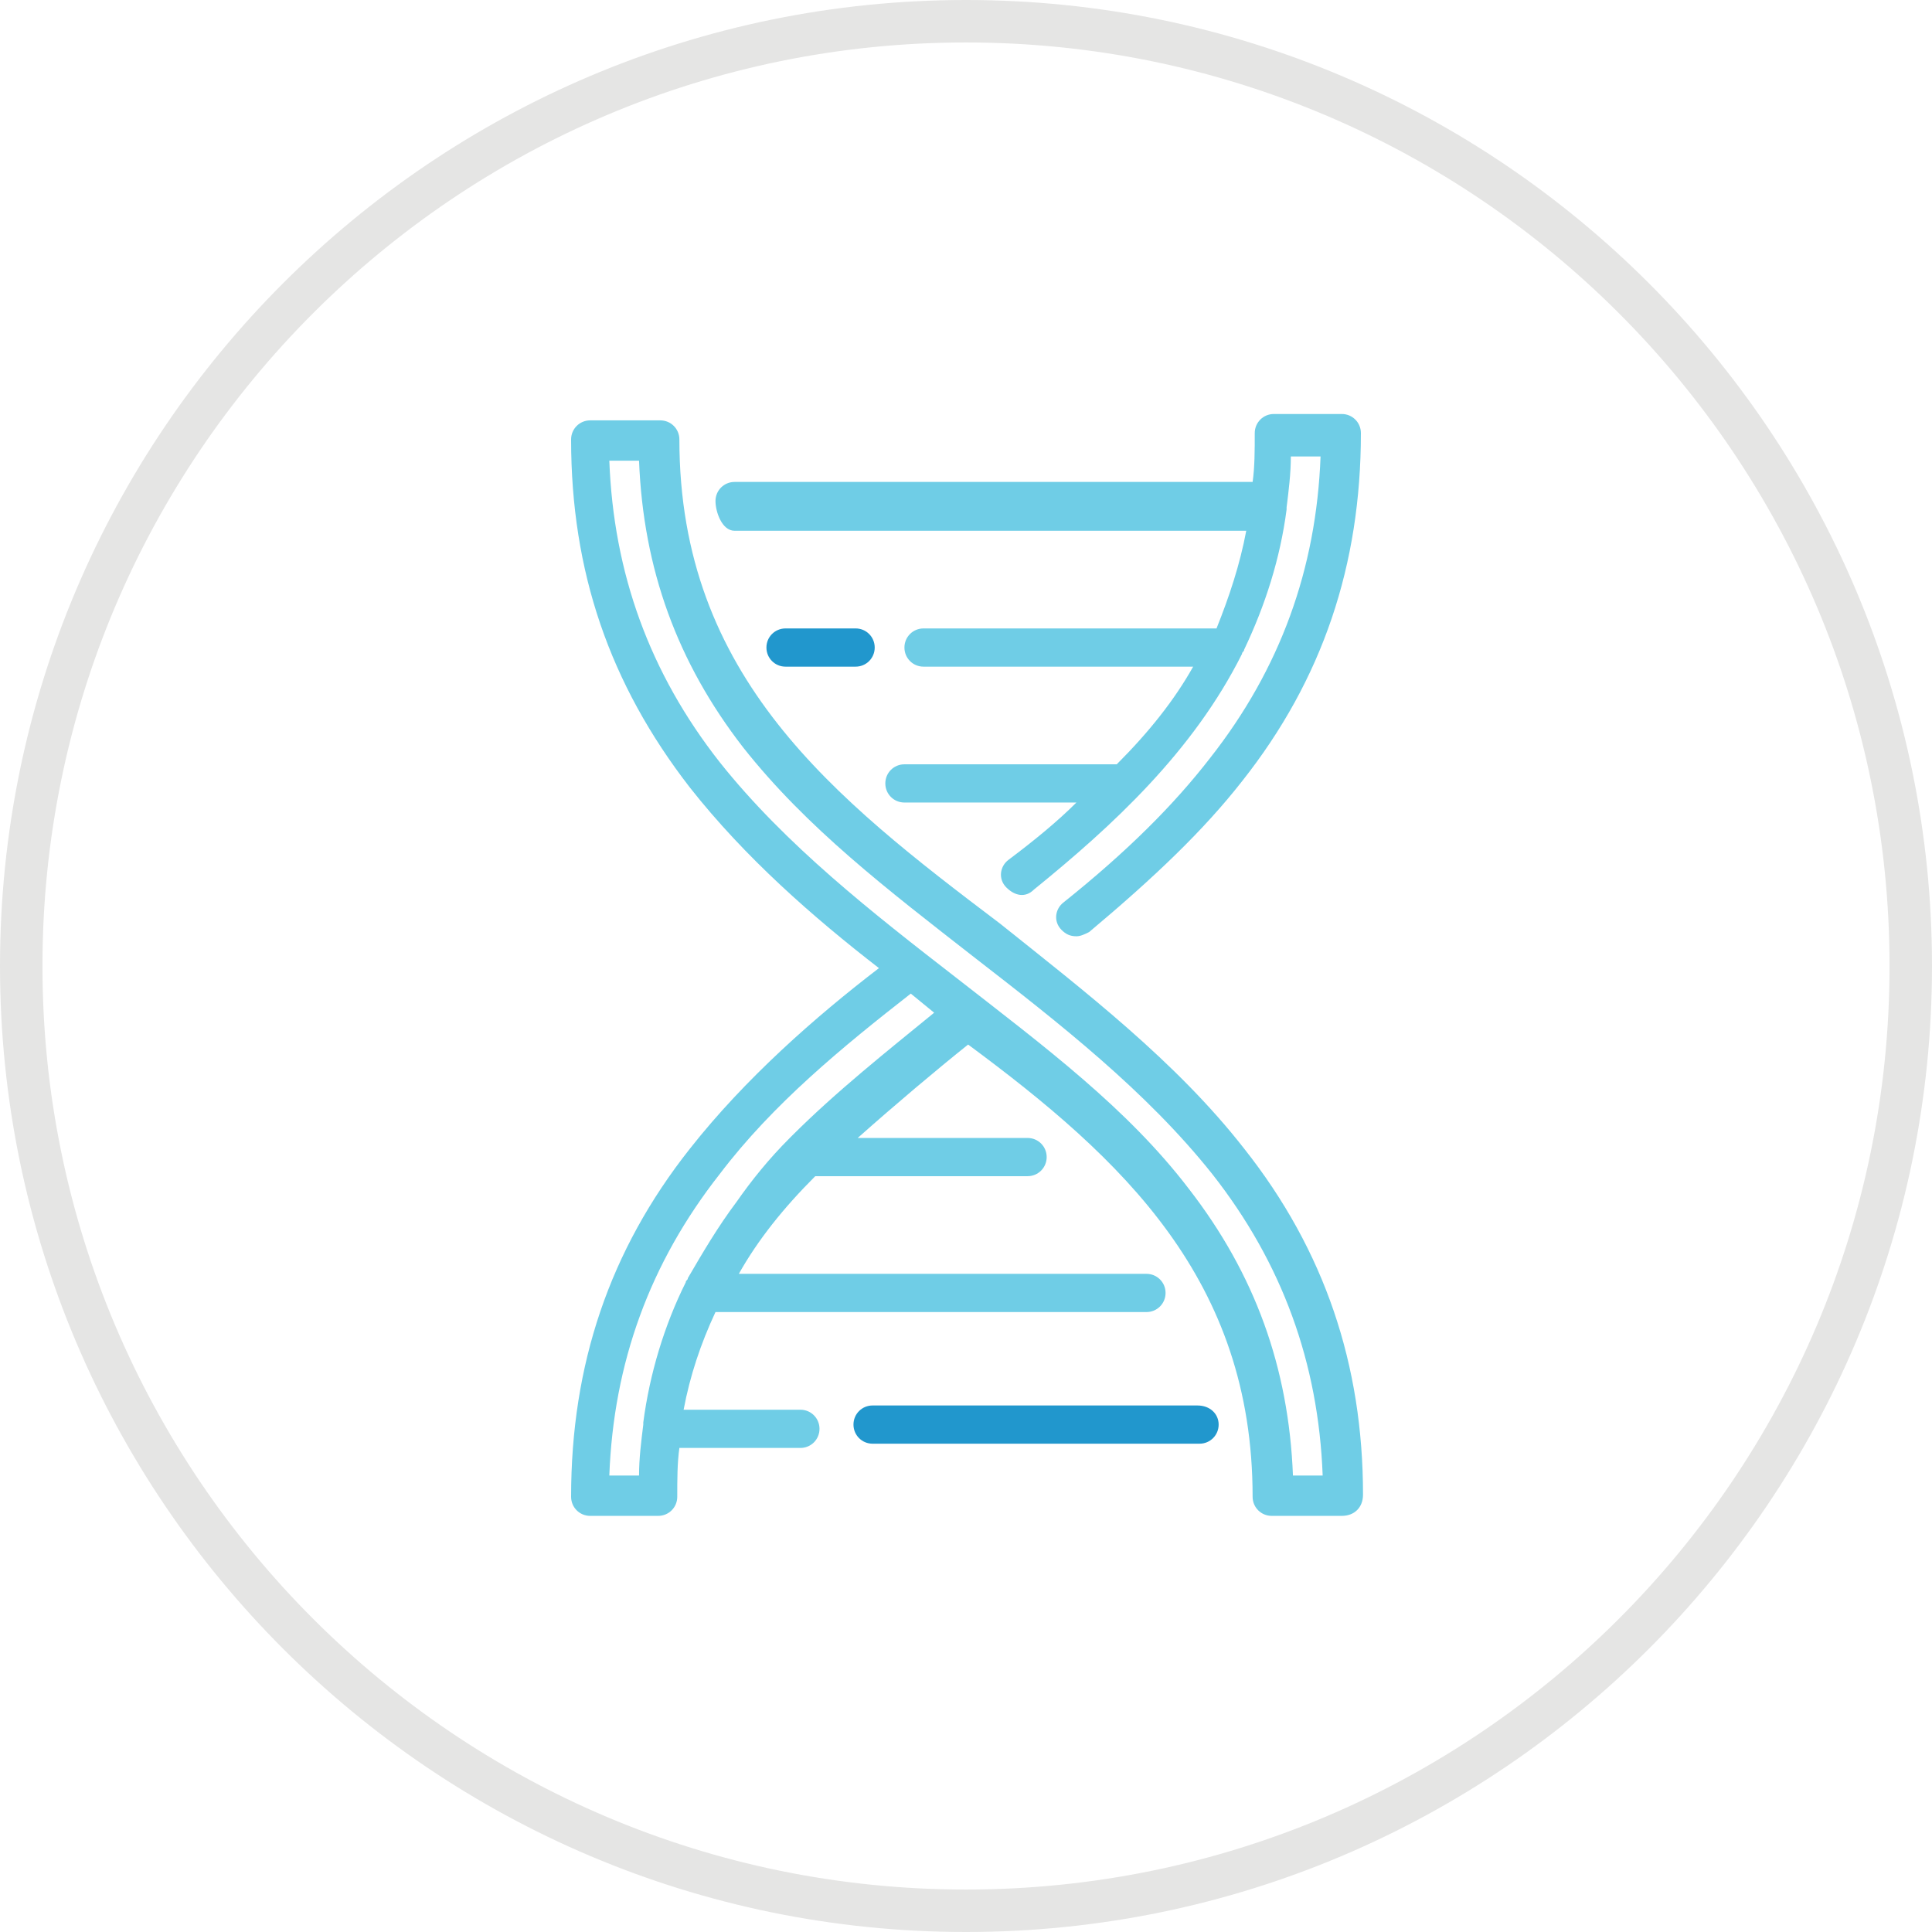 <svg enable-background="new 0 0 91 91" height="91" viewBox="0 0 91 91" width="91" xmlns="http://www.w3.org/2000/svg"><path d="m45.5 91c-25.1 0-45.5-20.4-45.5-45.5s20.4-45.5 45.5-45.5 45.5 20.4 45.5 45.5-20.4 45.5-45.5 45.5zm0-89c-24 0-43.5 19.5-43.5 43.5s19.5 43.5 43.5 43.5 43.5-19.5 43.5-43.5-19.5-43.5-43.5-43.5z" fill="#e5e5e4"/><path d="m64.2 70.4c0-6.1-1.8-11.5-5.6-16.3-3.2-4.1-7.5-7.4-11.5-10.6-7.8-5.9-15.1-11.6-15.1-22.8 0-.5-.4-.9-.9-.9h-3.3c-.5 0-.9.4-.9.9 0 6.2 1.8 11.5 5.6 16.4 2.6 3.3 5.8 6.1 8.9 8.5-3 2.3-6.3 5.2-8.9 8.5-3.8 4.8-5.6 10.2-5.6 16.4 0 .5.4.9.9.9h3.2c.5 0 .9-.4.9-.9 0-.8 0-1.6.1-2.3h5.7c.5 0 .9-.4.9-.9s-.4-.9-.9-.9h-5.5c.3-1.6.8-3.1 1.5-4.6h20.3c.5 0 .9-.4.9-.9s-.4-.9-.9-.9h-19.2c.9-1.6 2.1-3.1 3.6-4.6h10c.5 0 .9-.4.9-.9s-.4-.9-.9-.9h-8c1.8-1.6 3.7-3.2 5.2-4.4 7.3 5.4 13.4 11.1 13.4 21.3 0 .5.4.9.9.9h3.3c.6 0 1-.4 1-1zm-33.9-3.4v.1c-.1.8-.2 1.6-.2 2.4h-1.4c.2-5.3 1.9-10 5.2-14.2 2.5-3.3 5.8-6 9-8.5l1.1.9c-2.2 1.8-4.6 3.7-6.7 5.8 0 0-.1.1-.1.1-1 1-1.8 2-2.5 3-.9 1.2-1.6 2.4-2.3 3.6 0 .1-.1.1-.1.2-1 2-1.7 4.3-2 6.6zm32 2.5h-1.4c-.2-5.1-1.8-9.5-4.9-13.5-2.9-3.8-6.8-6.7-10.9-9.9-4-3.1-8.1-6.3-11.2-10.2-3.3-4.2-5-8.9-5.2-14.2h1.4c.2 5.1 1.8 9.5 4.9 13.5 3 3.8 6.8 6.7 10.9 9.9 4 3.1 8.1 6.3 11.2 10.2 3.3 4.2 5 8.9 5.2 14.2z" fill="#6fcde6"/><path d="m37 29.6c-.5 0-.9.4-.9.9s.4.9.9.9h3.3c.5 0 .9-.4.9-.9s-.4-.9-.9-.9z" fill="#2197cd"/><path d="m34.6 25h24.1c-.3 1.6-.8 3.1-1.4 4.6h-13.8c-.5 0-.9.4-.9.9s.4.9.9.9h12.7c-.9 1.6-2.1 3.1-3.6 4.6h-10c-.5 0-.9.4-.9.9s.4.9.9.9h8.1c-.9.9-2 1.8-3.2 2.7-.4.3-.5.9-.1 1.3s.9.5 1.3.1c3.7-3 7.5-6.5 9.8-11.1 0-.1.1-.1.1-.2 1-2.1 1.7-4.3 2-6.6v-.1c.1-.8.2-1.6.2-2.4h1.4c-.2 5.3-1.9 10-5.2 14.2-1.7 2.2-3.9 4.4-6.9 6.8-.4.3-.5.9-.1 1.3.2.2.4.3.7.3.2 0 .4-.1.6-.2 3.1-2.6 5.4-4.8 7.2-7.1 3.8-4.8 5.6-10.2 5.6-16.4 0-.5-.4-.9-.9-.9h-3.2c-.5 0-.9.4-.9.9 0 .8 0 1.6-.1 2.3h-24.4c-.5 0-.9.4-.9.9s.3 1.4.9 1.4z" fill="#6fcde6"/><path d="m56.4 66.2h-15.3c-.5 0-.9.4-.9.9s.4.9.9.9h15.4c.5 0 .9-.4.9-.9s-.4-.9-1-.9z" fill="#2197cd"/></svg>